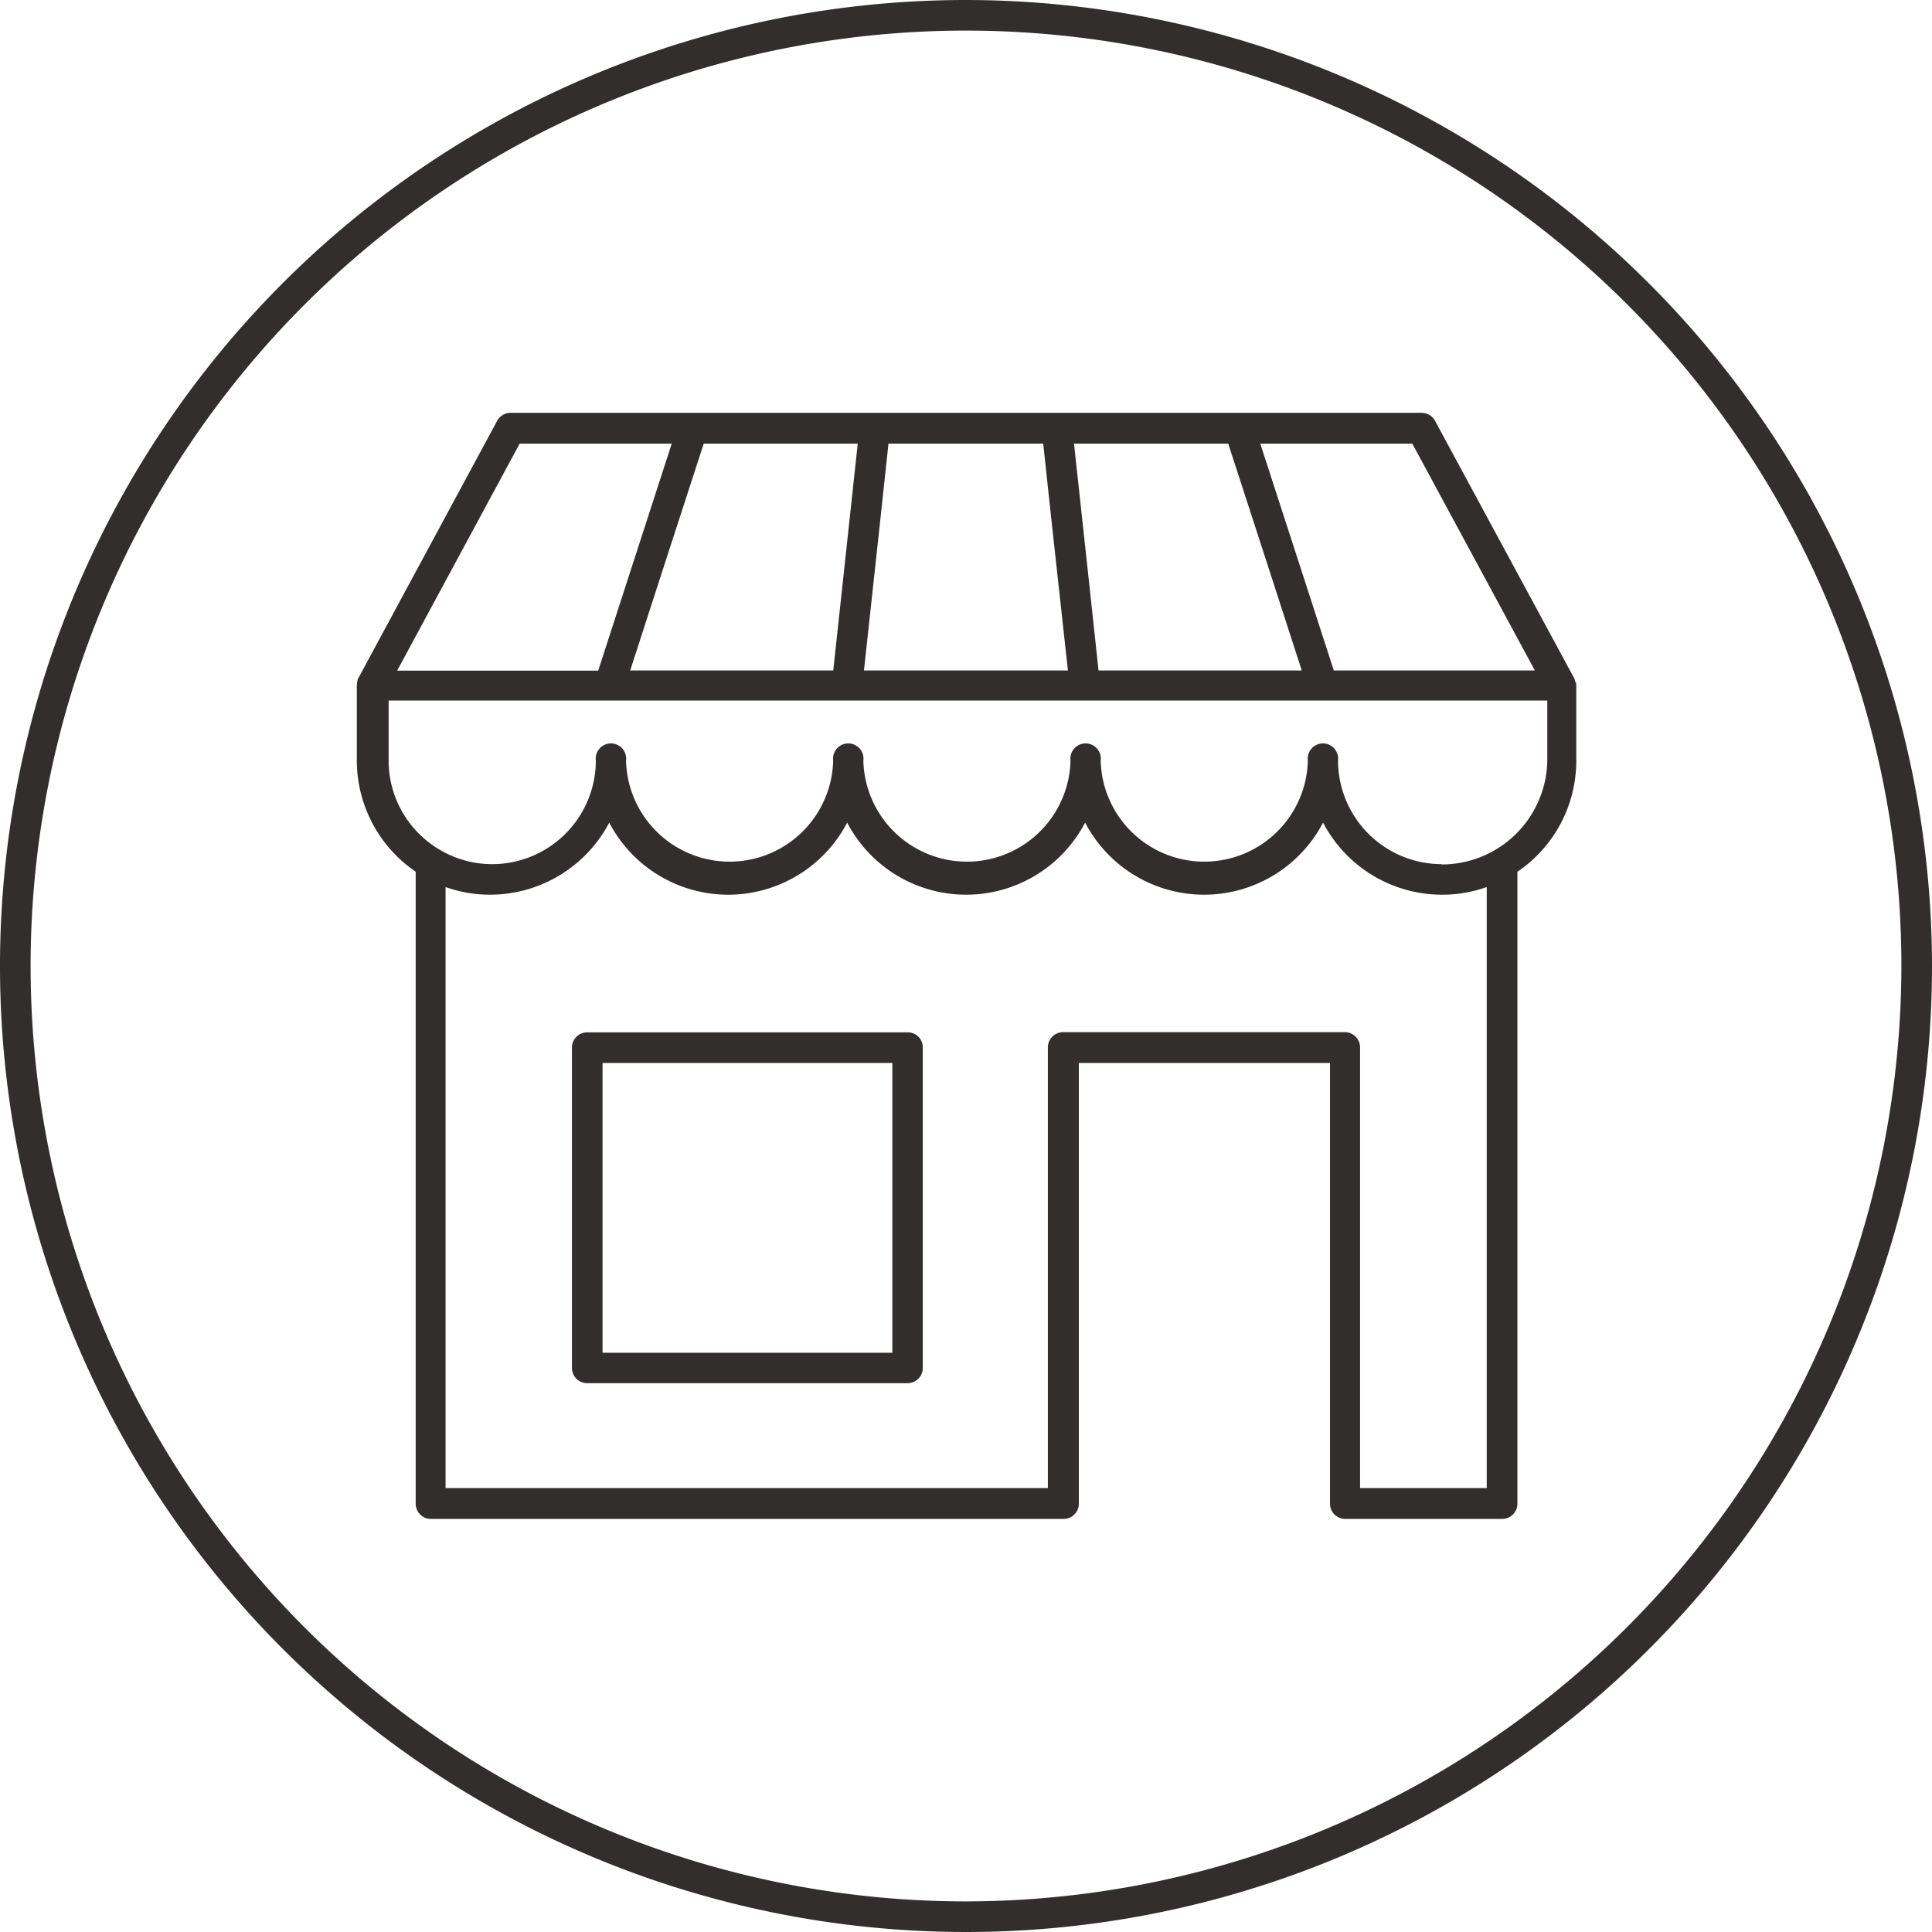 <?xml version="1.0" encoding="UTF-8"?>
<svg xmlns="http://www.w3.org/2000/svg" width="32" height="32" viewBox="0 0 32 32">
  <path d="M16,0A16,16,0,1,0,32,16,16.016,16.016,0,0,0,16,0Zm0,31.493A15.493,15.493,0,1,1,31.493,16,15.512,15.512,0,0,1,16,31.493Z" fill="#322e2e"></path>
  <path d="M219.39,235.256a.07.07,0,0,1-.006-.024s0,0,0-.006-.009-.021-.012-.03l-2.305-4.264a.252.252,0,0,0-.222-.133H201.754a.252.252,0,0,0-.222.133l-2.3,4.264a.089.089,0,0,0-.012.03s0,0,0,.006a.07.07,0,0,0-.006.024s0,0,0,.006a.363.363,0,0,0-.006.056v1.241a2.23,2.23,0,0,0,.975,1.84v10.468a.252.252,0,0,0,.252.252h10.48a.252.252,0,0,0,.252-.252v-7.3h4.16v7.3a.252.252,0,0,0,.252.252h2.6a.252.252,0,0,0,.252-.252V238.4a2.219,2.219,0,0,0,.975-1.84v-1.241a.329.329,0,0,0-.006-.056S219.393,235.259,219.39,235.256Zm-2.7-3.947,2.03,3.757h-3.33l-.566-1.748-.652-2.009Zm-3.049,0,.566,1.742.652,2.015h-3.366l-.13-1.212-.276-2.545Zm-2.655,3.757h-3.378l.276-2.545.13-1.212h2.563l.13,1.212Zm-3.754-1.227-.133,1.227h-3.363l.652-2.015.566-1.742h2.551Zm-5.327-2.53h2.519l-.646,1.994-.572,1.766h-3.33Zm16.012,17.3h-2.092v-7.3a.252.252,0,0,0-.252-.252h-4.667a.252.252,0,0,0-.252.252v7.3h-9.976v-9.956a2.185,2.185,0,0,0,.741.127,2.231,2.231,0,0,0,1.97-1.194,2.223,2.223,0,0,0,3.941,0,2.223,2.223,0,0,0,3.941,0,2.223,2.223,0,0,0,3.941,0,2.224,2.224,0,0,0,1.97,1.194,2.185,2.185,0,0,0,.741-.127v9.956Zm-.741-10.335a1.719,1.719,0,0,1-1.716-1.716.252.252,0,1,0-.5,0,1.716,1.716,0,0,1-3.431,0,.252.252,0,1,0-.5,0,1.716,1.716,0,0,1-3.431,0,.252.252,0,1,0-.5,0,1.716,1.716,0,0,1-3.431,0,.252.252,0,1,0-.5,0,1.719,1.719,0,0,1-1.716,1.716,1.7,1.7,0,0,1-.862-.234.065.065,0,0,0-.015-.009,1.711,1.711,0,0,1-.839-1.476v-.99h19.191v.99A1.749,1.749,0,0,1,217.176,238.279Z" transform="translate(-193.298 -223.961)" fill="#322e2e"></path>
  <path d="M325.262,577.1h-5.31a.252.252,0,0,0-.252.252v5.307a.252.252,0,0,0,.252.252h5.307a.252.252,0,0,0,.252-.252v-5.307A.247.247,0,0,0,325.262,577.1Zm-.255,5.307h-4.8v-4.8h4.8v4.8Z" transform="translate(-310.227 -560.001)" fill="#322e2e"></path>
</svg>
